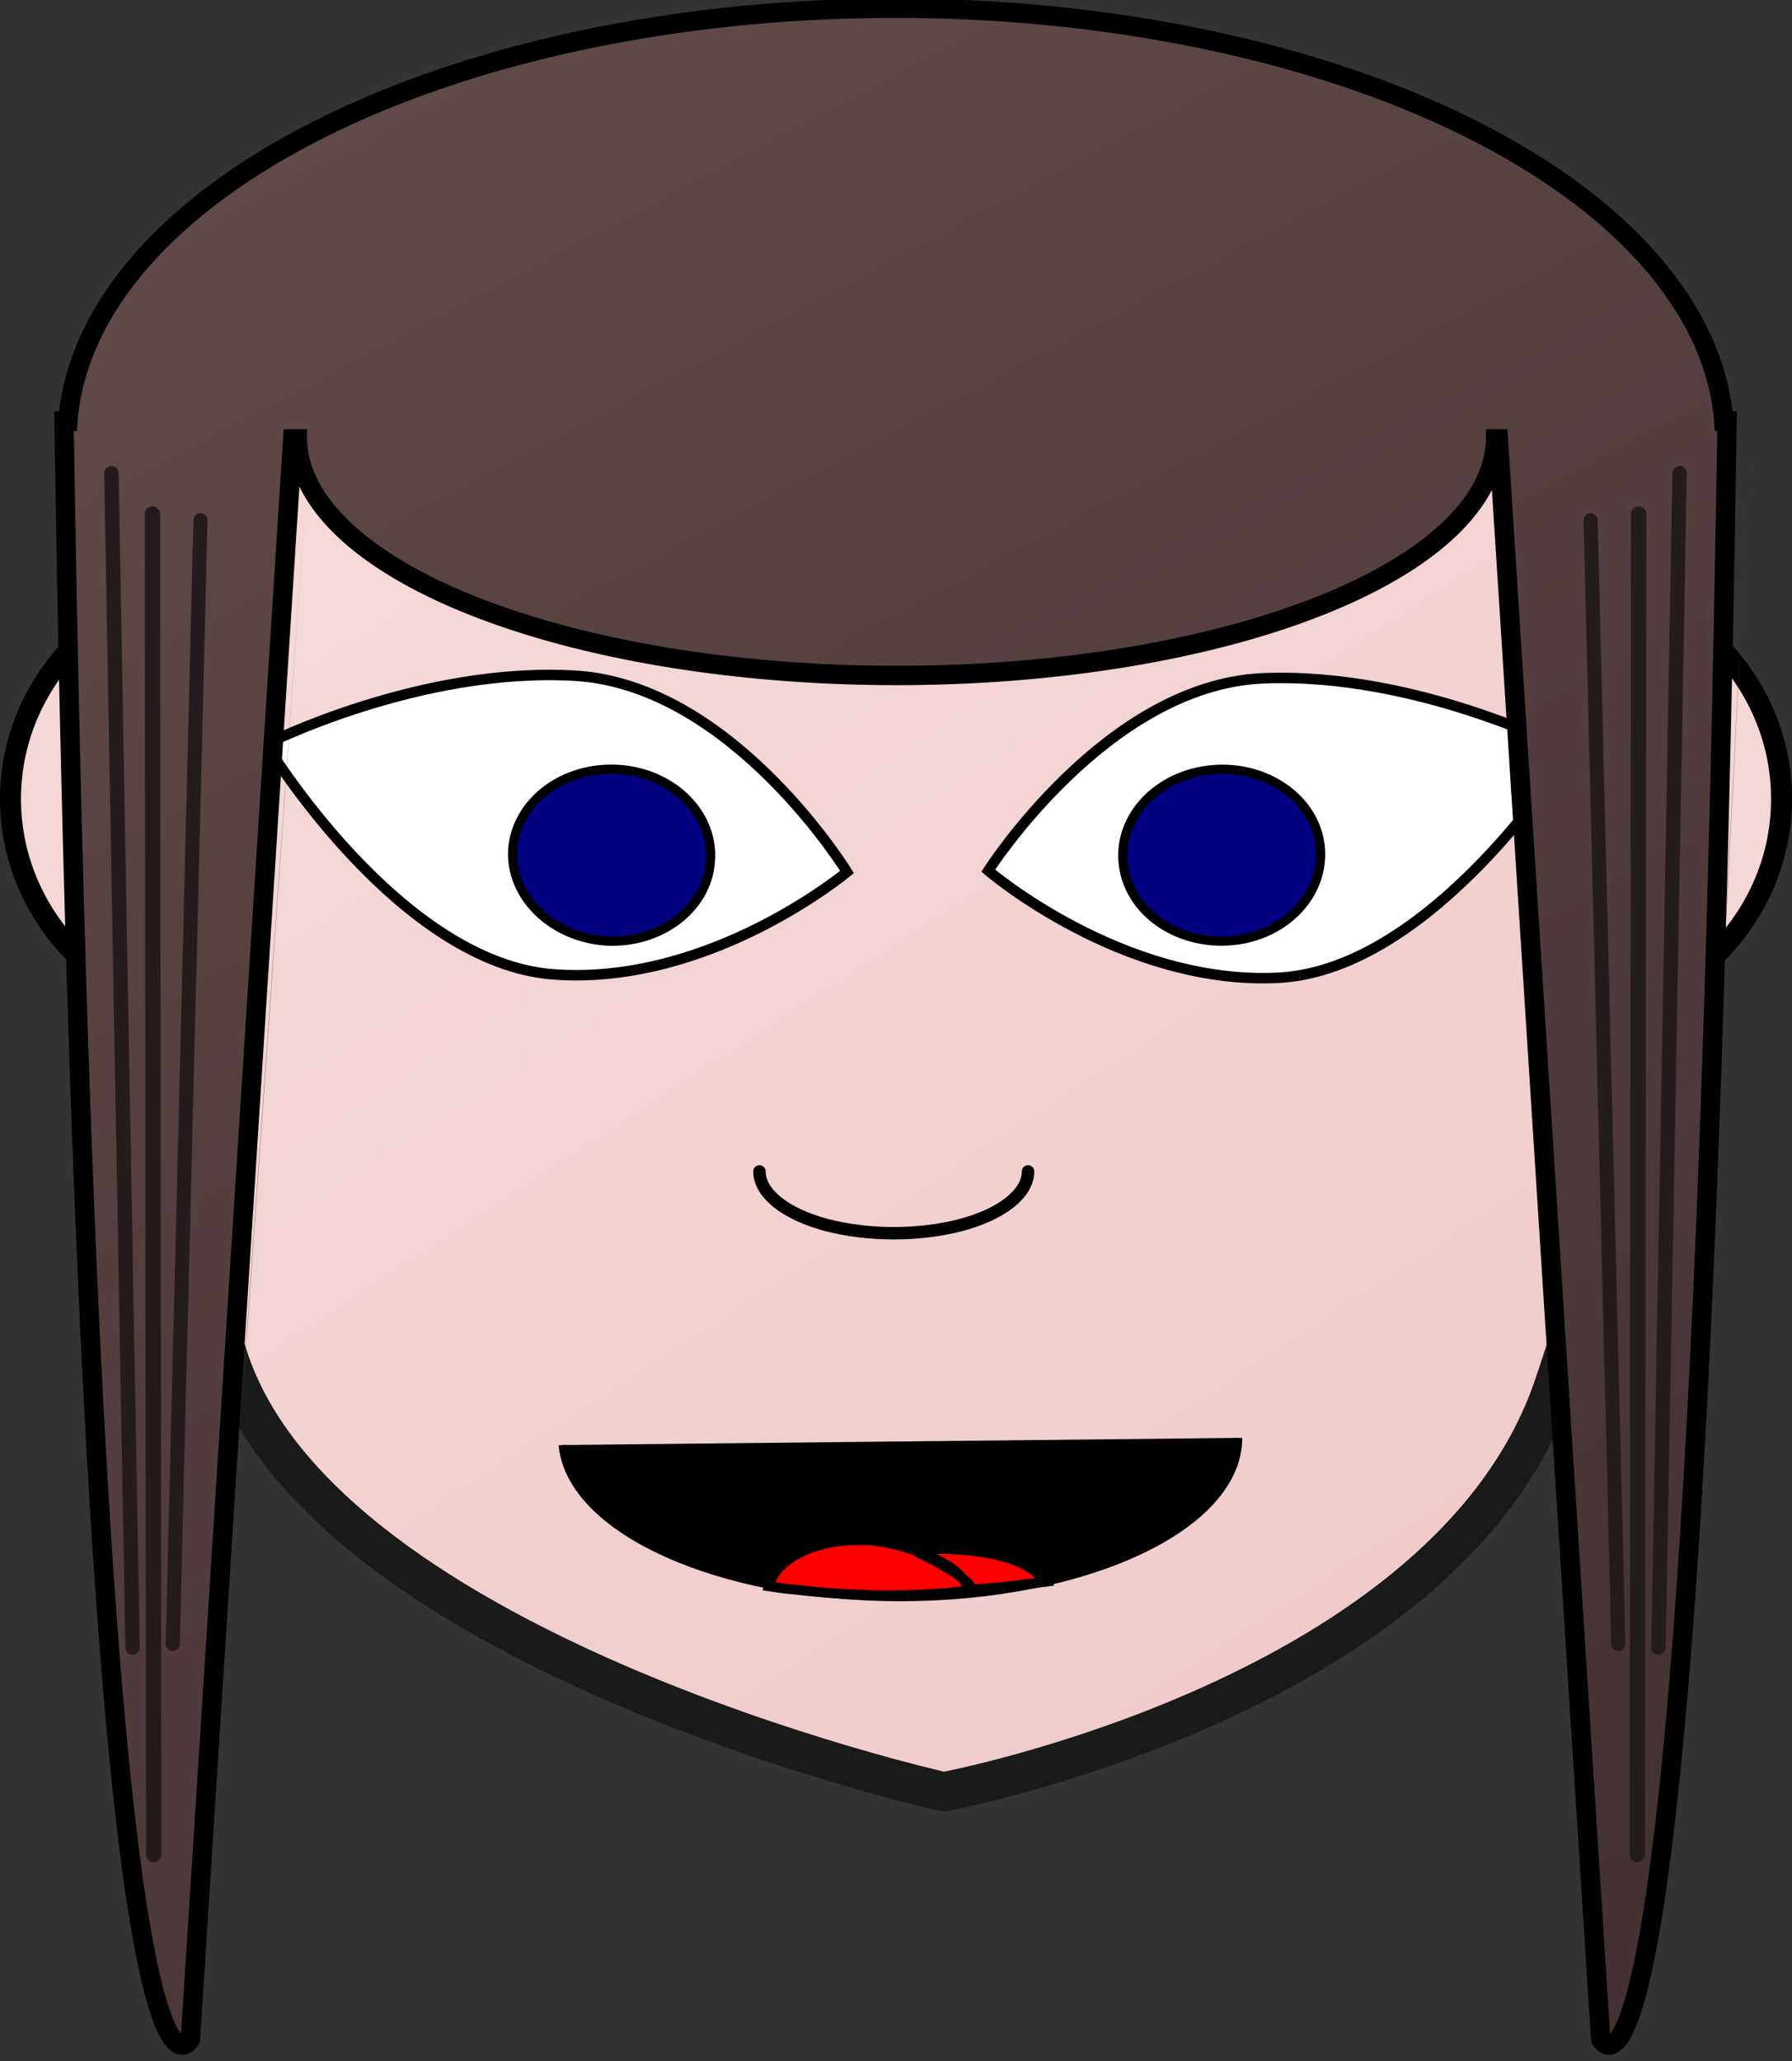 <?xml version="1.0" encoding="UTF-8"?>
<svg version="1.1" viewBox="0 0 153.67 176.68" xml:space="preserve" xmlns="http://www.w3.org/2000/svg" xmlns:xlink="http://www.w3.org/1999/xlink"><rect x="0" y="0" width="153.67" height="176.68" fill="#333333" stroke="none"/><defs><linearGradient id="b" x1="357.35" x2="444.49" y1="288.05" y2="421.87" gradientTransform="translate(-307.47 -262.12)" gradientUnits="userSpaceOnUse"><stop stop-color="#f5d9d9" offset="0"/><stop stop-color="#f0c8c8" offset="1"/></linearGradient><linearGradient id="a" x1="41.726" x2="133.52" y1="-7.809" y2="165.72" gradientUnits="userSpaceOnUse"><stop stop-color="#614a4a" offset="0"/><stop stop-color="#433232" offset="1"/></linearGradient></defs><ellipse cx="21.515" cy="68.481" rx="20.615" ry="19.429" fill="#f4d7d7" stroke="#000" stroke-linecap="round" stroke-linejoin="bevel" stroke-width="1.8"/><ellipse cx="132.16" cy="68.481" rx="20.615" ry="19.429" fill="#f4d7d7" stroke="#000" stroke-linecap="round" stroke-linejoin="bevel" stroke-width="1.8"/><path d="m78.775 21.256c-25.307 0.055-49.25 4.867-61.875 27.6-12.682 22.788-4.392 39.648 2.264 66.052 6.656 26.404 61.773 38.673 61.773 38.673s43.576-8.121 52.408-35.113c8.832-26.992 19.931-46.824 7.306-69.612-12.625-22.733-36.568-27.545-61.876-27.6z" fill="url(#b)" stroke="#1a1a1a" stroke-linecap="round" stroke-linejoin="bevel" stroke-width="3.365px"/><path d="m106.19 123.25c0 7.578-12.967 13.662-29.004 13.662-15.526 0-28.265-5.752-28.947-13.053z"/><path d="m106.19 123.25c0 7.578-12.967 13.662-29.004 13.662-15.526 0-28.265-5.752-28.947-13.053" fill="none" stroke="#000" stroke-width=".673px"/><path d="m82.074 132.82c3.412 0.221 6.199 0.94 7.564 2.766-2.161 0.277-4.208 0.553-6.597 0.664-0.512-1.604-2.161-2.378-4.322-3.263 0.967-0.166 2.104-0.277 3.355-0.166zm-3.355 0.166c-0.057 0.055-0.114 0.055-0.114 0.055 2.104 0.885 5.858 3.153 4.265 3.319-4.607 0.553-9.611 0.498-14.73-0.111-0.739-0.055-1.478-0.166-2.218-0.277 0.682-2.544 4.322-4.204 8.701-3.927 1.479 0.111 2.844 0.498 4.095 0.94z" fill="#f00" stroke="#000" stroke-width=".841px"/><path d="m109.6 83.812c-13.365 0.664-24.853-9.181-24.853-9.181s10.066-15.819 23.431-16.483c13.365-0.608 26.502 6.25 26.502 6.25s-11.715 18.75-25.08 19.414z" fill="#fff" stroke="#000" stroke-width=".897px"/><path d="m105.22 80.659c-4.72 0.221-8.701-2.876-8.929-6.969-0.228-4.038 3.355-7.522 8.076-7.744 4.663-0.221 8.644 2.876 8.872 6.914 0.228 4.093-3.355 7.577-8.019 7.799z" fill="#000080" stroke="#000" stroke-width=".785px"/><path d="m88.159 100.41c0 1.881-2.218 3.651-5.744 4.591-3.583 0.94-7.962 0.94-11.545 0-3.526-0.94-5.744-2.71-5.744-4.591" fill="none" stroke="#000" stroke-linecap="round" stroke-linejoin="bevel" stroke-width="1.066px"/><path d="m47.667 83.535c13.365 0.885 24.966-8.794 24.966-8.794s-9.782-15.93-23.203-16.814c-13.365-0.83-26.616 5.863-26.616 5.863s11.431 18.916 24.853 19.746z" fill="#fff" stroke="#000" stroke-width=".897px"/><path d="m51.932 80.659c4.663 0.277 8.701-2.766 8.986-6.803 0.341-4.093-3.242-7.633-7.905-7.909-4.72-0.277-8.701 2.765-9.042 6.803-0.284 4.038 3.299 7.577 7.962 7.909z" fill="#000080" stroke="#000" stroke-width=".785px"/><path d="m150.15 37.462c-4.436 86.34-4.55 87.059-4.55 87.059z" fill="#483737"/><path d="m131.21 40.946c5.858 82.635 5.858 83.354 5.858 83.354z" fill="#483737"/><path d="m141.39 40.504c-0.228 98.564-0.284 99.394-0.284 99.394z" fill="#483737"/><path d="m7.402 37.462c4.436 86.34 4.493 87.059 4.493 87.059z" fill="#483737"/><path d="m26.34 40.946c-5.858 82.635-5.858 83.354-5.858 83.354z" fill="#483737"/><path d="m16.16 40.504c0.228 98.564 0.284 99.394 0.284 99.394z" fill="#483737"/><path d="m75.104 0.715a71.106 36.915 0 0 0-33.875 4.936 71.106 36.915 0 0 0-35.406 30.441l-0.332-0.002c2.391 155.23 10.838 138.7 10.838 138.7l8.775-137.17h0.395a51.389 20.407 0 0 0 25.688 17.545 51.389 20.407 0 0 0 51.389 0 51.389 20.407 0 0 0 25.678-17.545h0.234l8.777 137.17s8.445 16.528 10.836-138.7l-0.281 0.002a71.106 36.915 0 0 0-35.484-30.441 71.106 36.915 0 0 0-37.23-4.936z" fill="url(#a)" stroke="#000" stroke-width="1.66px"/><path d="m9.555 40.565c1.789 99.796 1.815 100.65 1.815 100.65" fill="#483737" stroke="#241c1c" stroke-linecap="round" stroke-width="1.237px"/><path d="m17.192 44.591c-2.368 95.517-2.377 96.334-2.377 96.334" fill="#483737" stroke="#241c1c" stroke-linecap="round" stroke-width="1.211px"/><path d="m13.071 44.057c0.102 113.94 0.114 114.91 0.114 114.91" fill="#483737" stroke="#241c1c" stroke-linecap="round" stroke-width="1.321px"/><path d="m144.03 40.565c-1.789 99.796-1.815 100.65-1.815 100.65" fill="#483737" stroke="#241c1c" stroke-linecap="round" stroke-width="1.237px"/><path d="m136.4 44.591c2.368 95.517 2.377 96.334 2.377 96.334" fill="#483737" stroke="#241c1c" stroke-linecap="round" stroke-width="1.211px"/><path d="m140.52 44.057c-0.102 113.94-0.114 114.91-0.114 114.91" fill="#483737" stroke="#241c1c" stroke-linecap="round" stroke-width="1.321px"/></svg>
